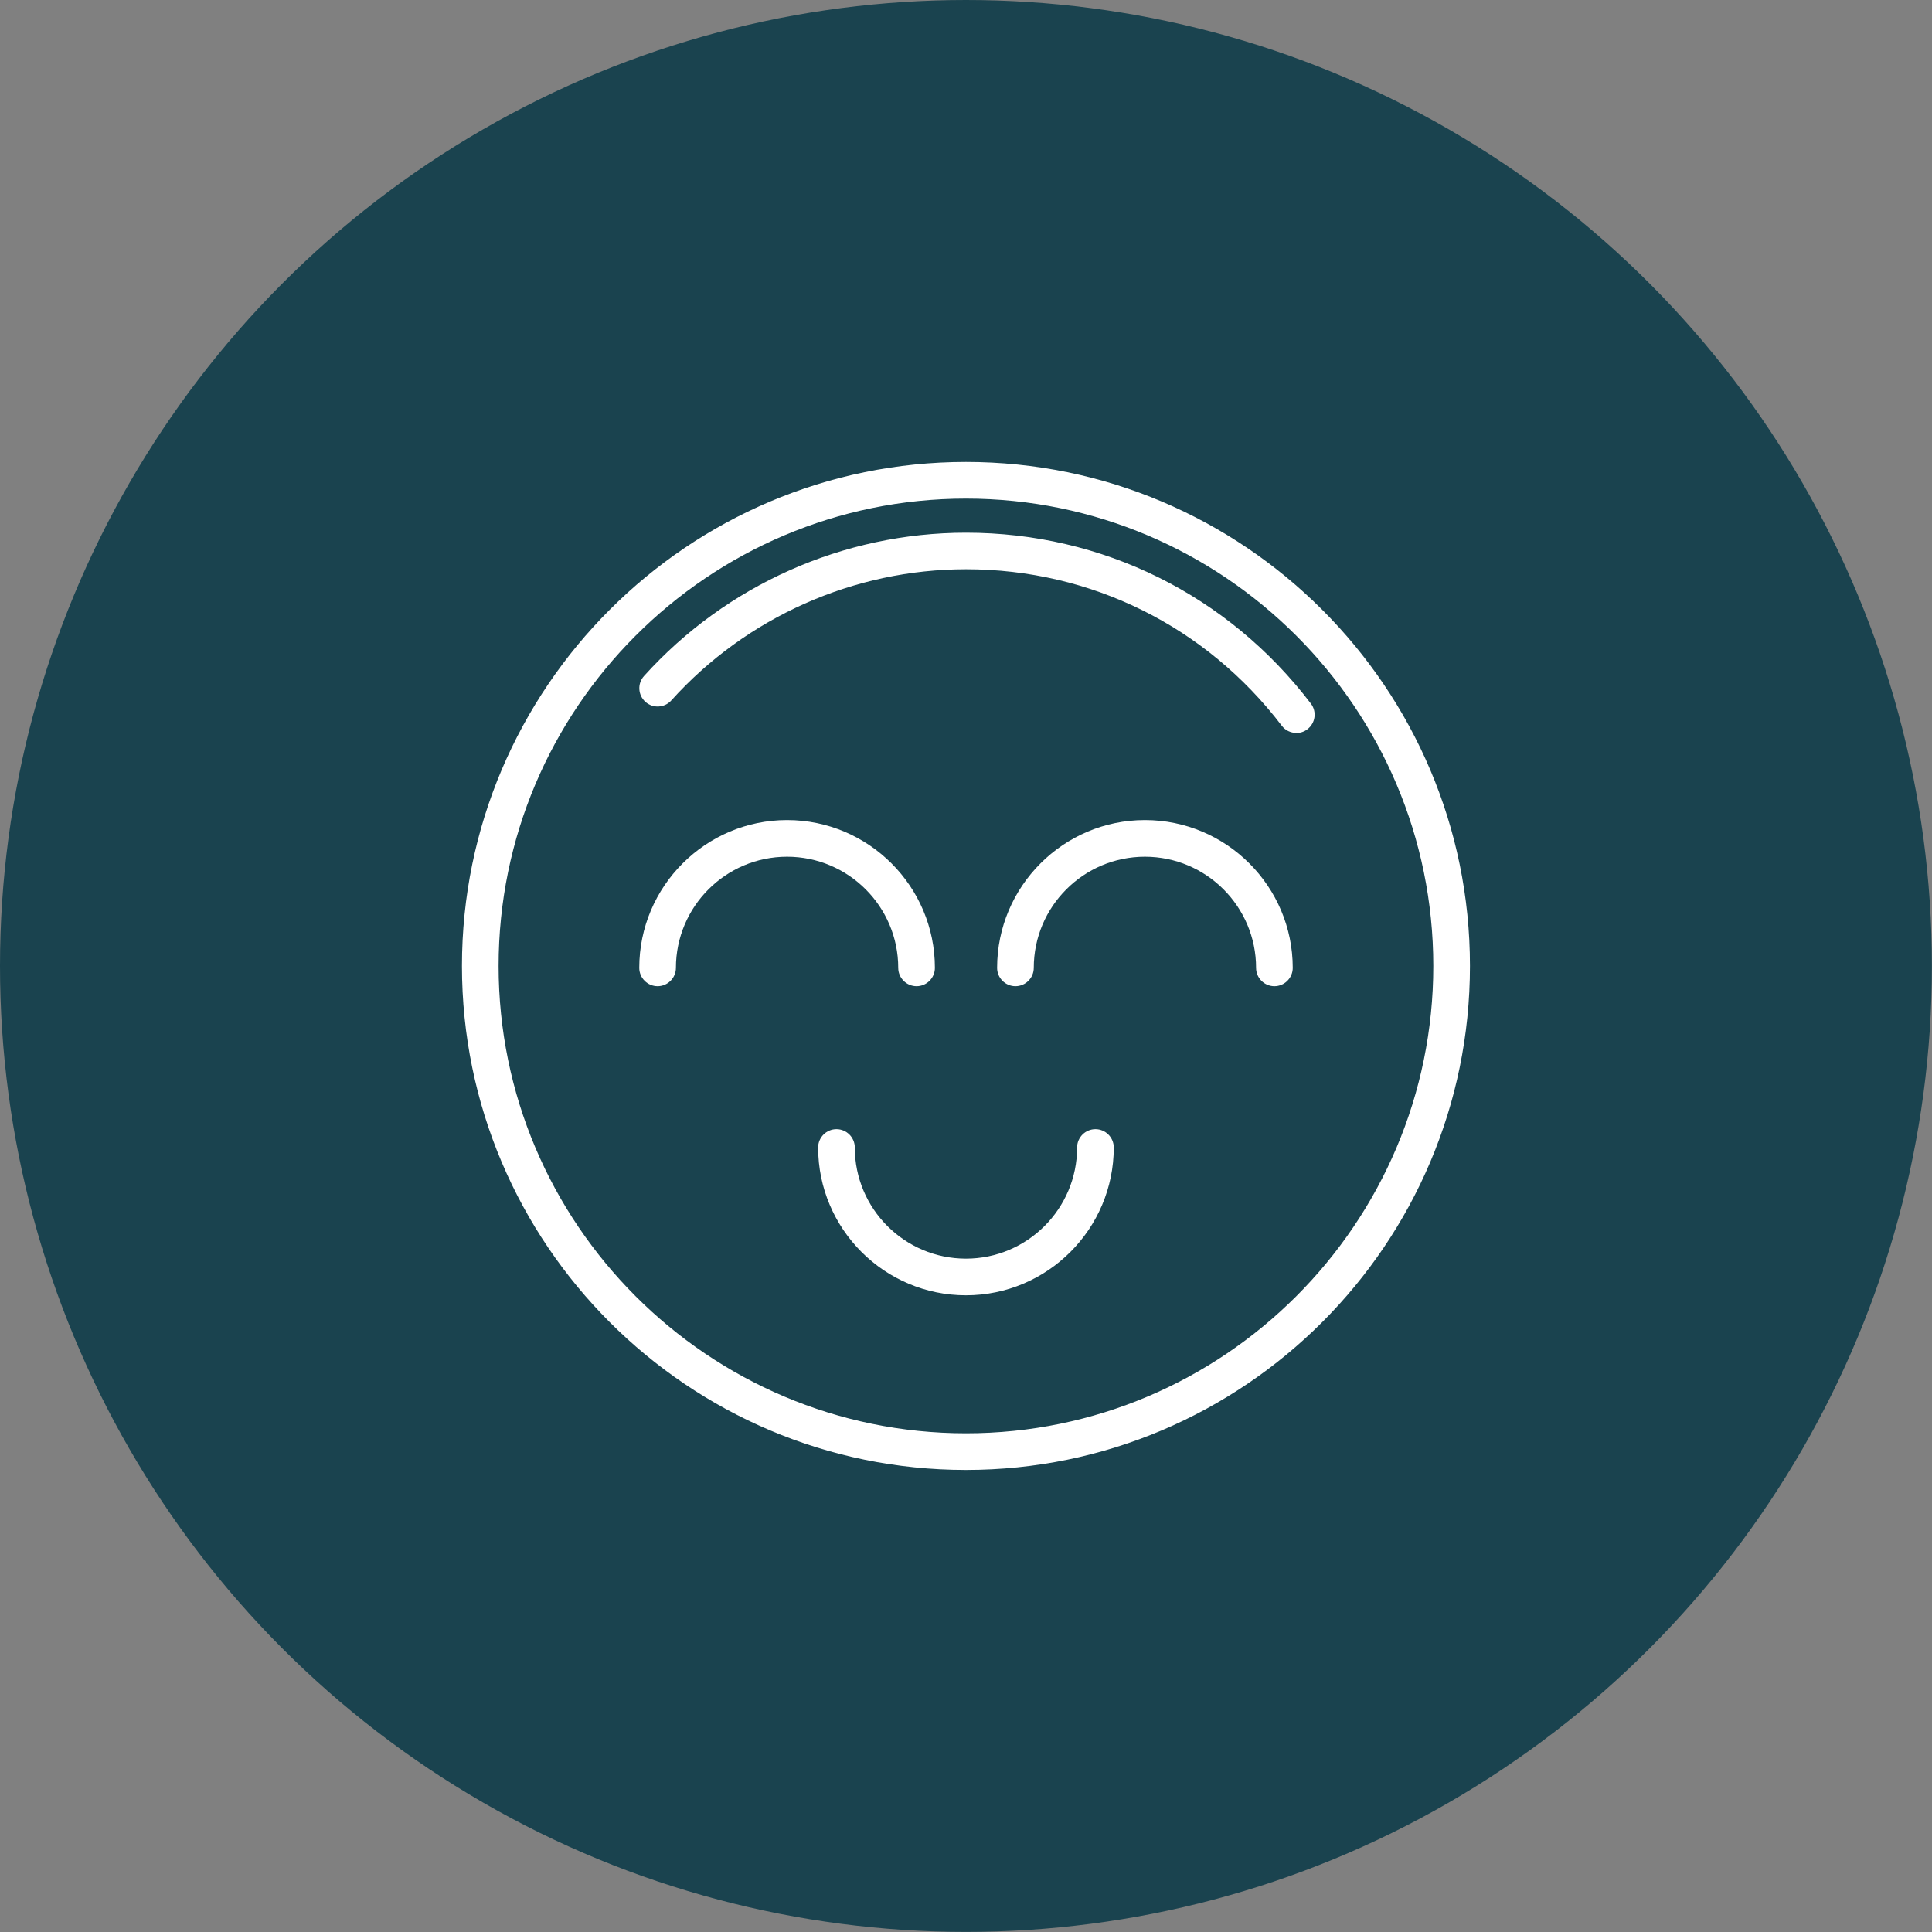 <?xml version="1.0" encoding="UTF-8"?><svg id="Livello_1" xmlns="http://www.w3.org/2000/svg" viewBox="0 0 210.83 210.83"><rect x="0" y="0" width="210.83" height="210.83" fill="#808080" stroke="none"/><defs><style>.cls-1{fill:#1a434f;}.cls-2{fill:#fff;}</style></defs><circle class="cls-1" cx="105.41" cy="105.41" r="105.41"/><path class="cls-2" d="M105.41,160.41c-30.33,0-55-24.67-55-55s24.67-55,55-55,55,24.67,55,55-24.67,55-55,55ZM105.41,54.41c-28.12,0-51,22.88-51,51s22.88,51,51,51,51-22.88,51-51-22.88-51-51-51Z"/><path class="cls-2" d="M100.02,107.62c-1.1,0-2-.9-2-2,0-6.69-5.44-12.13-12.13-12.13s-12.13,5.44-12.13,12.13c0,1.1-.9,2-2,2s-2-.9-2-2c0-8.89,7.24-16.13,16.13-16.13s16.13,7.24,16.13,16.13c0,1.1-.9,2-2,2Z"/><path class="cls-2" d="M139.07,107.62c-1.1,0-2-.9-2-2,0-6.69-5.44-12.13-12.13-12.13s-12.13,5.44-12.13,12.13c0,1.1-.9,2-2,2s-2-.9-2-2c0-8.89,7.24-16.13,16.13-16.13s16.13,7.24,16.13,16.13c0,1.1-.9,2-2,2Z"/><path class="cls-2" d="M105.41,141.35c-8.89,0-16.13-7.24-16.13-16.13,0-1.1.9-2,2-2s2,.9,2,2c0,6.69,5.44,12.13,12.13,12.13s12.13-5.44,12.13-12.13c0-1.1.9-2,2-2s2,.9,2,2c0,8.89-7.24,16.13-16.13,16.13Z"/><path class="cls-2" d="M141.46,79.98c-.6,0-1.2-.27-1.59-.79-8.27-10.85-20.83-17.07-34.45-17.07-12.24,0-23.97,5.22-32.17,14.32-.74.82-2.01.88-2.82.15-.82-.74-.89-2-.15-2.82,8.96-9.94,21.77-15.64,35.14-15.64,14.88,0,28.6,6.8,37.63,18.65.67.88.5,2.13-.38,2.8-.36.28-.79.41-1.21.41Z"/></svg>